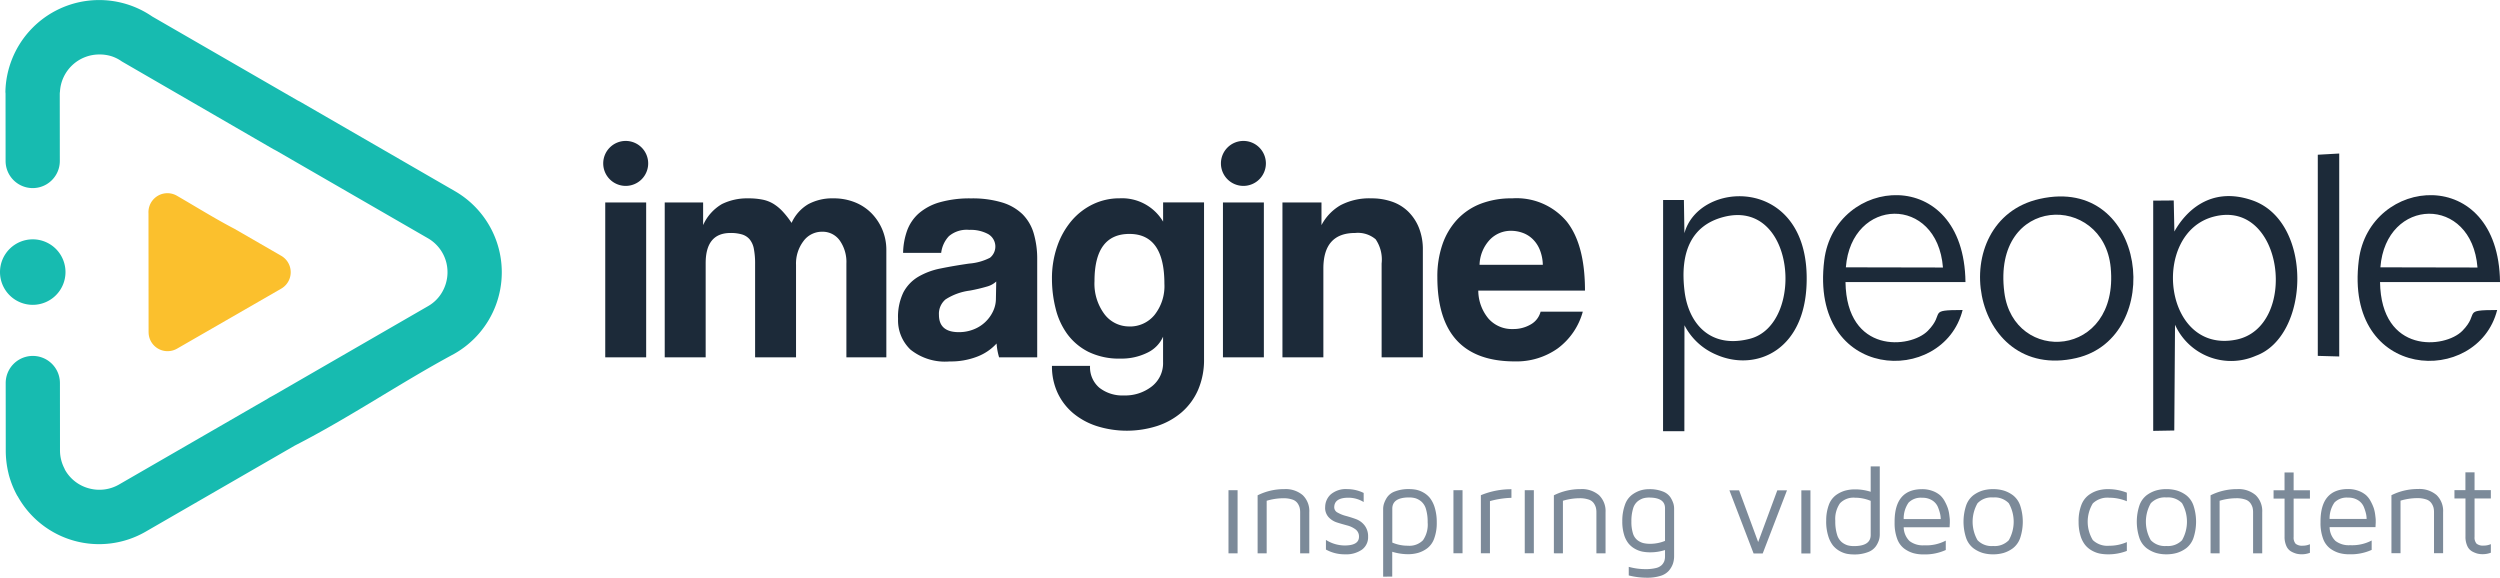 <svg xmlns="http://www.w3.org/2000/svg" width="273.46" height="63.179" viewBox="0 0 273.46 63.179">
  <g id="Component_7_15" data-name="Component 7 – 15" transform="translate(0)">
    <g id="Group_1" data-name="Group 1">
      <path id="Path_1" data-name="Path 1" d="M55.35,64.283a1.261,1.261,0,0,1,.015.185l.006,7.178,0,.165a2.966,2.966,0,0,0,5.932,0l-.007-7.341a1.252,1.252,0,0,1,.021-.231,4.305,4.305,0,0,1,4.3-4.077,4.39,4.39,0,0,1,1.32.186,4.122,4.122,0,0,1,1.146.575L84.626,70.5l.35.184,16.588,9.578a4.279,4.279,0,0,1,2,2.6,4.335,4.335,0,0,1-.431,3.275,4.152,4.152,0,0,1-1.593,1.577L84.726,97.423l-.387.208c-.086.047-.169.1-.251.152l-.066.041-16.267,9.391a4.31,4.31,0,0,1-3.268.407,4.265,4.265,0,0,1-2.591-1.981,1.184,1.184,0,0,1-.088-.192,4.3,4.3,0,0,1-.487-1.955l-.007-7.378a2.966,2.966,0,0,0-5.932-.029l0,.229.007,7.175a10.622,10.622,0,0,0,.288,2.444l.045.194a10.257,10.257,0,0,0,.925,2.3,1.3,1.3,0,0,1,.095.14l0,.007A10.187,10.187,0,0,0,70.7,112.353l16.287-9.4.054-.029c5.962-3.047,11.512-6.852,17.391-10.012a10.245,10.245,0,0,0,.11-17.787L87.668,65.376a2.981,2.981,0,0,0-.269-.142,1.01,1.01,0,0,1-.094-.049L71.446,56.029c-.026-.015-.047-.028-.072-.045a10.258,10.258,0,0,0-16.025,8.3Zm2.991,16.1a3.582,3.582,0,1,0,3.582,3.582,3.581,3.581,0,0,0-3.582-3.582" transform="translate(-54.759 -54.203)" fill="#17bbb0"/>
      <path id="Path_2" data-name="Path 2" d="M74.478,95.058l-.011-13.016a2.074,2.074,0,0,1,3.11-1.916c2.077,1.2,4.176,2.512,6.3,3.619l5.093,2.94a2.074,2.074,0,0,1,.021,3.6l-11.4,6.566a2.093,2.093,0,0,1-1.04.275,2.07,2.07,0,0,1-2.07-2.07" transform="translate(-58.225 -58.714)" fill="#fbc02d"/>
      <path id="Path_4" data-name="Path 4" d="M135.094,97.922V80.978h4.476V97.922Zm26.378,0V87.659a4.082,4.082,0,0,0-.723-2.513,2.292,2.292,0,0,0-1.928-.964,2.5,2.5,0,0,0-2.05,1.033,4.056,4.056,0,0,0-.808,2.583V97.922h-4.477V87.729a8.485,8.485,0,0,0-.138-1.688,2.276,2.276,0,0,0-.465-1.033,1.758,1.758,0,0,0-.844-.534,4.337,4.337,0,0,0-1.24-.156q-2.72,0-2.72,3.306v10.3H141.6V80.978h4.2v2.48a5.03,5.03,0,0,1,2.066-2.307,6.26,6.26,0,0,1,2.892-.62,7.637,7.637,0,0,1,1.534.138,3.686,3.686,0,0,1,1.206.465,4.866,4.866,0,0,1,1.015.844,9.515,9.515,0,0,1,.964,1.239,4.524,4.524,0,0,1,1.826-2.05,5.556,5.556,0,0,1,2.755-.637,6.2,6.2,0,0,1,2.34.43,5.3,5.3,0,0,1,1.826,1.206,5.708,5.708,0,0,1,1.618,4.013V97.922Zm16.393-8.3a2.415,2.415,0,0,1-1,.551,18.293,18.293,0,0,1-1.894.448,6.41,6.41,0,0,0-2.652.963,2.045,2.045,0,0,0-.723,1.688q0,1.894,2.17,1.894a4.3,4.3,0,0,0,1.6-.293,3.9,3.9,0,0,0,2.135-1.962,3.232,3.232,0,0,0,.327-1.429l.034-1.86Zm.311,8.3a6.8,6.8,0,0,1-.275-1.515,5.545,5.545,0,0,1-2.1,1.429,7.976,7.976,0,0,1-3.03.534,6.056,6.056,0,0,1-4.287-1.292,4.417,4.417,0,0,1-1.361-3.357,6.152,6.152,0,0,1,.585-2.91,4.358,4.358,0,0,1,1.62-1.7,7.78,7.78,0,0,1,2.462-.913q1.428-.292,3.117-.534a6.019,6.019,0,0,0,2.272-.636,1.574,1.574,0,0,0-.189-2.583,4.023,4.023,0,0,0-2.083-.466,3.006,3.006,0,0,0-2.222.689,3.222,3.222,0,0,0-.844,1.825h-4.167a7.679,7.679,0,0,1,.431-2.411,4.633,4.633,0,0,1,1.273-1.895,5.992,5.992,0,0,1,2.29-1.222,11.948,11.948,0,0,1,3.444-.43,11.207,11.207,0,0,1,3.393.447,5.487,5.487,0,0,1,2.238,1.291,4.924,4.924,0,0,1,1.222,2.1,9.83,9.83,0,0,1,.379,2.841v10.71Zm14.257-3.375a3.462,3.462,0,0,0,2.738-1.257,5.068,5.068,0,0,0,1.085-3.427q0-5.44-3.823-5.441t-3.823,5.165A5.585,5.585,0,0,0,189.7,93.2a3.375,3.375,0,0,0,2.738,1.342Zm3.685,1.1a3.522,3.522,0,0,1-1.739,1.773,6.345,6.345,0,0,1-2.91.638,7.618,7.618,0,0,1-3.53-.741,6.492,6.492,0,0,1-2.307-1.946,7.949,7.949,0,0,1-1.274-2.79,13.264,13.264,0,0,1-.4-3.237,10.6,10.6,0,0,1,.585-3.6,8.678,8.678,0,0,1,1.584-2.79,7.11,7.11,0,0,1,2.343-1.791,6.665,6.665,0,0,1,2.893-.637,5.227,5.227,0,0,1,4.752,2.549v-2.1h4.477V98.095a8.235,8.235,0,0,1-.654,3.392,6.9,6.9,0,0,1-1.791,2.444,7.858,7.858,0,0,1-2.686,1.5,10.917,10.917,0,0,1-6.578.017,7.761,7.761,0,0,1-2.6-1.412,6.489,6.489,0,0,1-1.705-2.221,6.832,6.832,0,0,1-.62-2.962h4.166a2.938,2.938,0,0,0,1.017,2.393,4.092,4.092,0,0,0,2.7.844,4.725,4.725,0,0,0,3.031-.981,3.222,3.222,0,0,0,1.239-2.668V95.65Zm6.543,2.272V80.978h4.476V97.922Zm17.356,0V87.659a3.937,3.937,0,0,0-.654-2.651,3,3,0,0,0-2.239-.69q-3.479,0-3.479,3.893v9.71h-4.476V80.978h4.27v2.48a5.436,5.436,0,0,1,2.1-2.186,6.8,6.8,0,0,1,3.375-.741,6.729,6.729,0,0,1,2.239.362,4.74,4.74,0,0,1,1.773,1.085,5.171,5.171,0,0,1,1.171,1.773,6.348,6.348,0,0,1,.43,2.428V97.922ZM237.65,87.8a4.684,4.684,0,0,0-.328-1.636,3.4,3.4,0,0,0-.775-1.171,3.056,3.056,0,0,0-1.1-.689,3.745,3.745,0,0,0-1.274-.224,3.177,3.177,0,0,0-2.325.981,4.189,4.189,0,0,0-1.119,2.738Zm-7.06,2.824a4.837,4.837,0,0,0,1.119,3.064,3.409,3.409,0,0,0,2.669,1.137,3.749,3.749,0,0,0,1.946-.5,2.261,2.261,0,0,0,1.084-1.4h4.615a7.434,7.434,0,0,1-2.755,4.029,7.8,7.8,0,0,1-4.684,1.412q-8.471,0-8.471-9.23a10.767,10.767,0,0,1,.55-3.547,7.669,7.669,0,0,1,1.6-2.72,6.936,6.936,0,0,1,2.566-1.739,9.353,9.353,0,0,1,3.478-.6,7.159,7.159,0,0,1,5.94,2.513q2.015,2.514,2.015,7.578Z" transform="translate(-68.89 -58.834)" fill="#1c2a39"/>
      <path id="Path_5" data-name="Path 5" d="M347.206,82.471c7.678-1.961,9.277,12.1,2.417,13.464-7.989,1.589-9.377-11.686-2.417-13.464ZM342.944,94.3a6.727,6.727,0,0,0,8.836,3.4c5.938-2.152,6.3-14.676-.365-17-4.7-1.639-7.414,1.372-8.541,3.408l-.071-3.4-2.245.019v25.184l2.305-.041.081-11.576Z" transform="translate(-105.032 -58.781)" fill="#1c2a39"/>
      <path id="Path_6" data-name="Path 6" d="M282.069,82.532c7.964-2.132,8.979,11.749,2.926,13.31-4.332,1.117-6.706-1.665-7.142-5.192-.535-4.332.788-7.2,4.216-8.118Zm-4.224,11.836a6.94,6.94,0,0,0,3.5,3.221c4.36,1.91,10.073-.508,9.862-8.758-.278-10.837-11.8-10.29-13.369-4.536l-.057-3.634h-2.275l-.006,25.287h2.332l.01-11.579Z" transform="translate(-93.589 -58.785)" fill="#1c2a39"/>
      <path id="Path_7" data-name="Path 7" d="M299.232,88c.6-7.708,10-7.929,10.62.021L299.232,88ZM312,92.668c-3.949.009-1.84.276-3.8,2.275-1.919,1.954-8.891,2.561-9.009-5.332l13.124,0c-.16-12.977-14.308-11.571-15.448-2.38-1.65,13.3,13.014,13.811,15.135,5.438" transform="translate(-97.324 -58.759)" fill="#1c2a39"/>
      <path id="Path_8" data-name="Path 8" d="M370.182,88c.6-7.708,10-7.929,10.62.021L370.182,88Zm12.769,4.669c-3.948.009-1.839.276-3.8,2.275-1.918,1.954-8.89,2.561-9.008-5.332l13.124,0c-.16-12.977-14.308-11.571-15.448-2.38-1.65,13.3,13.015,13.811,15.135,5.438" transform="translate(-109.805 -58.759)" fill="#1c2a39"/>
      <path id="Path_9" data-name="Path 9" d="M320.233,90.781c-1.384-10.735,10.852-10.931,11.634-2.724.949,9.967-10.615,10.628-11.634,2.724Zm3.856-10.234c-10.529,2.373-7.652,20.1,4.016,17.406,9.775-2.257,7.808-20.072-4.016-17.406" transform="translate(-100.99 -58.789)" fill="#1c2a39"/>
      <path id="Path_10" data-name="Path 10" d="M362.4,96.715l2.348.066v-22.2l-2.345.132,0,22Z" transform="translate(-108.874 -57.788)" fill="#1c2a39"/>
      <path id="Path_11" data-name="Path 11" d="M137.285,72.909a2.459,2.459,0,1,1-2.459,2.459,2.459,2.459,0,0,1,2.459-2.459" transform="translate(-68.843 -57.493)" fill="#1c2a39" fill-rule="evenodd"/>
      <path id="Path_12" data-name="Path 12" d="M219.274,72.909a2.459,2.459,0,1,1-2.459,2.459,2.459,2.459,0,0,1,2.459-2.459" transform="translate(-83.265 -57.493)" fill="#1c2a39" fill-rule="evenodd"/>
    </g>
    <path id="Path_501" data-name="Path 501" d="M1753.915,986.232v-.912h1.2v-1.948h1v1.948h1.782v.912h-1.782v4.2a1.017,1.017,0,0,0,.219.74,1.116,1.116,0,0,0,.773.212,1.919,1.919,0,0,0,.79-.161v.939a2.521,2.521,0,0,1-.878.162h-.032a2.487,2.487,0,0,1-.539-.06,2.588,2.588,0,0,1-.594-.24,1.268,1.268,0,0,1-.533-.6,2.39,2.39,0,0,1-.2-1.043v-4.151Zm-6.892,5.984v-6.343a6.437,6.437,0,0,1,2.918-.678,2.878,2.878,0,0,1,2.018.661,2.412,2.412,0,0,1,.716,1.863v4.5h-.995v-4.495a2.048,2.048,0,0,0-.06-.516,1.629,1.629,0,0,0-.237-.483,1.1,1.1,0,0,0-.566-.393,2.973,2.973,0,0,0-.984-.139,6.437,6.437,0,0,0-1.816.276v5.75Zm-6.765-3.746h4.05a2.675,2.675,0,0,0-.057-.527,4.925,4.925,0,0,0-.23-.744,1.594,1.594,0,0,0-.622-.761,1.96,1.96,0,0,0-1.115-.3,1.873,1.873,0,0,0-1.492.534,3.013,3.013,0,0,0-.532,1.8m-.995.385v-.1q0-3.559,3.019-3.559a3.182,3.182,0,0,1,1.145.2,2.729,2.729,0,0,1,.815.469,2.488,2.488,0,0,1,.53.708,4.717,4.717,0,0,1,.325.74,4.116,4.116,0,0,1,.152.735c.036.279.053.456.053.527v.3l-.025.486h-5.02a2.167,2.167,0,0,0,.636,1.507,2.388,2.388,0,0,0,1.605.47,4.6,4.6,0,0,0,2.361-.514v1.027a5.516,5.516,0,0,1-2.414.482h-.041a4,4,0,0,1-1.11-.145,3.186,3.186,0,0,1-.992-.5,2.341,2.341,0,0,1-.763-1.078,4.9,4.9,0,0,1-.276-1.746m-5.135-2.623v-.912h1.2v-1.948h.995v1.948h1.783v.912h-1.783v4.2a1.02,1.02,0,0,0,.219.74,1.117,1.117,0,0,0,.774.212,1.916,1.916,0,0,0,.789-.161v.939a2.52,2.52,0,0,1-.877.162h-.032a2.489,2.489,0,0,1-.539-.06,2.593,2.593,0,0,1-.594-.24,1.27,1.27,0,0,1-.532-.6,2.389,2.389,0,0,1-.2-1.043v-4.151Zm-6.892,5.984v-6.343a6.438,6.438,0,0,1,2.918-.678,2.877,2.877,0,0,1,2.017.661,2.414,2.414,0,0,1,.716,1.863v4.5h-1v-4.495a2.083,2.083,0,0,0-.059-.516,1.634,1.634,0,0,0-.238-.483,1.1,1.1,0,0,0-.565-.393,2.975,2.975,0,0,0-.984-.139,6.438,6.438,0,0,0-1.815.276v5.75Zm-6.539-5.473a4.074,4.074,0,0,0,0,4.036,2.107,2.107,0,0,0,1.709.636,2.132,2.132,0,0,0,1.711-.63,4.085,4.085,0,0,0,0-4.049,2.134,2.134,0,0,0-1.711-.629,2.105,2.105,0,0,0-1.709.636m-1.239,3.81a5.675,5.675,0,0,1,0-3.584,2.433,2.433,0,0,1,.788-1.106,3.378,3.378,0,0,1,1.017-.515,3.993,3.993,0,0,1,1.139-.152,4.08,4.08,0,0,1,1.148.152,3.353,3.353,0,0,1,1.022.515,2.42,2.42,0,0,1,.788,1.106,5.666,5.666,0,0,1,0,3.584,2.417,2.417,0,0,1-.788,1.106,3.355,3.355,0,0,1-1.022.516,4.1,4.1,0,0,1-1.148.152,4.011,4.011,0,0,1-1.139-.152,3.38,3.38,0,0,1-1.017-.516,2.43,2.43,0,0,1-.788-1.106m-6.657-1.8a4.9,4.9,0,0,1,.29-1.789,2.44,2.44,0,0,1,.788-1.1,3.254,3.254,0,0,1,1.018-.515,4.028,4.028,0,0,1,1.141-.152,5.637,5.637,0,0,1,2.042.387v.939a5.029,5.029,0,0,0-1.934-.386,2.3,2.3,0,0,0-1.79.622,3.869,3.869,0,0,0,0,4.01,2.3,2.3,0,0,0,1.79.62,4.7,4.7,0,0,0,1.934-.4v.967a5.615,5.615,0,0,1-2.042.373,4.87,4.87,0,0,1-.907-.081,2.966,2.966,0,0,1-.864-.324,2.53,2.53,0,0,1-.753-.627,2.967,2.967,0,0,1-.512-1.032,5.126,5.126,0,0,1-.2-1.509m-11.058-2.011a4.073,4.073,0,0,0,0,4.036,2.106,2.106,0,0,0,1.709.636,2.132,2.132,0,0,0,1.711-.63,4.086,4.086,0,0,0,0-4.049,2.134,2.134,0,0,0-1.711-.629,2.1,2.1,0,0,0-1.709.636m-1.24,3.81a5.675,5.675,0,0,1,0-3.584,2.439,2.439,0,0,1,.787-1.106,3.389,3.389,0,0,1,1.017-.515,4,4,0,0,1,1.14-.152,4.081,4.081,0,0,1,1.148.152,3.354,3.354,0,0,1,1.022.515,2.42,2.42,0,0,1,.788,1.106,5.666,5.666,0,0,1,0,3.584,2.417,2.417,0,0,1-.788,1.106,3.356,3.356,0,0,1-1.022.516,4.1,4.1,0,0,1-1.148.152,4.017,4.017,0,0,1-1.14-.152,3.39,3.39,0,0,1-1.017-.516,2.435,2.435,0,0,1-.787-1.106m-6.834-2.082h4.05a2.626,2.626,0,0,0-.058-.527,4.839,4.839,0,0,0-.23-.744,1.593,1.593,0,0,0-.622-.761,1.959,1.959,0,0,0-1.116-.3,1.874,1.874,0,0,0-1.492.534,3.014,3.014,0,0,0-.532,1.8m-.995.385v-.1q0-3.559,3.02-3.559a3.18,3.18,0,0,1,1.145.2,2.727,2.727,0,0,1,.815.469,2.5,2.5,0,0,1,.53.708,4.7,4.7,0,0,1,.325.74,4.053,4.053,0,0,1,.152.735c.036.279.054.456.054.527v.3l-.026.486h-5.02a2.168,2.168,0,0,0,.636,1.507,2.39,2.39,0,0,0,1.606.47,4.6,4.6,0,0,0,2.36-.514v1.027a5.514,5.514,0,0,1-2.414.482h-.041a4,4,0,0,1-1.11-.145,3.187,3.187,0,0,1-.992-.5,2.338,2.338,0,0,1-.763-1.078,4.884,4.884,0,0,1-.276-1.746m-6.489-.175a4.813,4.813,0,0,0,.188,1.457,1.7,1.7,0,0,0,.519.844,1.952,1.952,0,0,0,.633.345,2.568,2.568,0,0,0,.7.088q1.835,0,1.833-1.217v-3.731a4.478,4.478,0,0,0-1.711-.345,2.041,2.041,0,0,0-1.647.608,3.009,3.009,0,0,0-.512,1.951m-.995,0a4.88,4.88,0,0,1,.276-1.746,2.325,2.325,0,0,1,.767-1.078,3.186,3.186,0,0,1,.995-.5,4.046,4.046,0,0,1,1.115-.146,5.476,5.476,0,0,1,1.711.263v-2.778h.995v7.465a2.16,2.16,0,0,1-.08.566,2.692,2.692,0,0,1-.339.694,1.8,1.8,0,0,1-.878.654,4.082,4.082,0,0,1-1.531.253,4.3,4.3,0,0,1-.753-.067,2.737,2.737,0,0,1-.8-.3,2.576,2.576,0,0,1-.74-.615,3.172,3.172,0,0,1-.525-1.064,5.268,5.268,0,0,1-.217-1.6m-2.716,3.536h.995v-6.9h-.995Zm-7.869-6.9h1.059l2.087,5.655,2.092-5.655h1.059l-2.653,6.9h-1Zm-10.721,3.414a4.149,4.149,0,0,0,.166,1.281,1.48,1.48,0,0,0,.485.746,1.827,1.827,0,0,0,.644.324,3.179,3.179,0,0,0,.762.081,4.283,4.283,0,0,0,1.62-.318v-3.579q0-1.16-1.742-1.161a2.311,2.311,0,0,0-.659.088,1.91,1.91,0,0,0-.608.338,1.6,1.6,0,0,0-.493.811,4.673,4.673,0,0,0-.175,1.389m-.995,0a5.11,5.11,0,0,1,.291-1.835,2.307,2.307,0,0,1,.78-1.1,3.238,3.238,0,0,1,.931-.477,3.279,3.279,0,0,1,.928-.131,3.919,3.919,0,0,1,1.484.247,1.725,1.725,0,0,1,.843.633,2.894,2.894,0,0,1,.325.673,1.914,1.914,0,0,1,.085.559v5.2a2.631,2.631,0,0,1-.131.845,2.414,2.414,0,0,1-.435.751,1.959,1.959,0,0,1-.927.576,4.882,4.882,0,0,1-1.507.2,8.117,8.117,0,0,1-1.962-.248v-.94a6.807,6.807,0,0,0,1.854.249,4.464,4.464,0,0,0,1.11-.117,1.345,1.345,0,0,0,.652-.336,1.3,1.3,0,0,0,.277-.433,1.623,1.623,0,0,0,.074-.519v-.684a5.194,5.194,0,0,1-1.62.251,4.426,4.426,0,0,1-.858-.078,2.757,2.757,0,0,1-.813-.307,2.409,2.409,0,0,1-.714-.6,2.8,2.8,0,0,1-.481-.972,4.849,4.849,0,0,1-.187-1.415m-7.484,3.479v-6.343a6.437,6.437,0,0,1,2.918-.678,2.878,2.878,0,0,1,2.018.661,2.415,2.415,0,0,1,.716,1.863v4.5h-1v-4.495a2.049,2.049,0,0,0-.059-.516,1.629,1.629,0,0,0-.237-.483,1.1,1.1,0,0,0-.566-.393,2.971,2.971,0,0,0-.984-.139,6.44,6.44,0,0,0-1.816.276v5.75Zm-3.186,0h.995v-6.9h-.995Zm-4.8,0v-6.354a8.576,8.576,0,0,1,3.344-.654v.94a9.84,9.84,0,0,0-2.35.359v5.708Zm-3,0h.995v-6.9h-.995Zm-6.689-1.173a4.255,4.255,0,0,0,1.711.343,2.062,2.062,0,0,0,1.648-.6,3,3,0,0,0,.51-1.953,4.9,4.9,0,0,0-.183-1.449,1.7,1.7,0,0,0-.521-.84,1.9,1.9,0,0,0-.635-.35,2.537,2.537,0,0,0-.688-.088q-1.835,0-1.841,1.226Zm-1,3.73v-7.4a1.985,1.985,0,0,1,.085-.566,2.942,2.942,0,0,1,.337-.7,1.759,1.759,0,0,1,.877-.661,4.109,4.109,0,0,1,1.537-.253,4.26,4.26,0,0,1,.753.067,2.724,2.724,0,0,1,.8.3,2.46,2.46,0,0,1,.739.62,3.249,3.249,0,0,1,.524,1.068,5.43,5.43,0,0,1,.212,1.594,4.875,4.875,0,0,1-.277,1.748,2.311,2.311,0,0,1-.767,1.08,3.158,3.158,0,0,1-1,.5,4.025,4.025,0,0,1-1.115.145,5.866,5.866,0,0,1-1.711-.267v2.714Zm-6.341-7.583a1.892,1.892,0,0,1,.6-1.41,2.569,2.569,0,0,1,1.845-.585,4.1,4.1,0,0,1,1.766.419v.995a3.18,3.18,0,0,0-1.66-.474q-1.559,0-1.56,1.055a.654.654,0,0,0,.378.578,3.757,3.757,0,0,0,.926.367c.363.1.73.214,1.091.348a2.1,2.1,0,0,1,.929.688,1.936,1.936,0,0,1,.38,1.235,1.675,1.675,0,0,1-.671,1.409,3,3,0,0,1-1.859.512,4.2,4.2,0,0,1-2.082-.521v-1.055a3.861,3.861,0,0,0,2.043.609q1.572,0,1.573-.954a.962.962,0,0,0-.378-.806,2.621,2.621,0,0,0-.926-.435c-.364-.1-.73-.2-1.092-.318a2.13,2.13,0,0,1-.928-.582,1.518,1.518,0,0,1-.38-1.074m-7.385,5.026v-6.343a6.44,6.44,0,0,1,2.919-.678,2.876,2.876,0,0,1,2.017.661,2.413,2.413,0,0,1,.717,1.863v4.5h-1v-4.495a2.042,2.042,0,0,0-.06-.516,1.608,1.608,0,0,0-.236-.483,1.107,1.107,0,0,0-.567-.393,2.968,2.968,0,0,0-.983-.139,6.447,6.447,0,0,0-1.816.276v5.75Zm-3.186,0h.995v-6.9h-.995Z" transform="translate(-1485.438 -931.705)" fill="#7c8a99"/>
  </g>
</svg>
